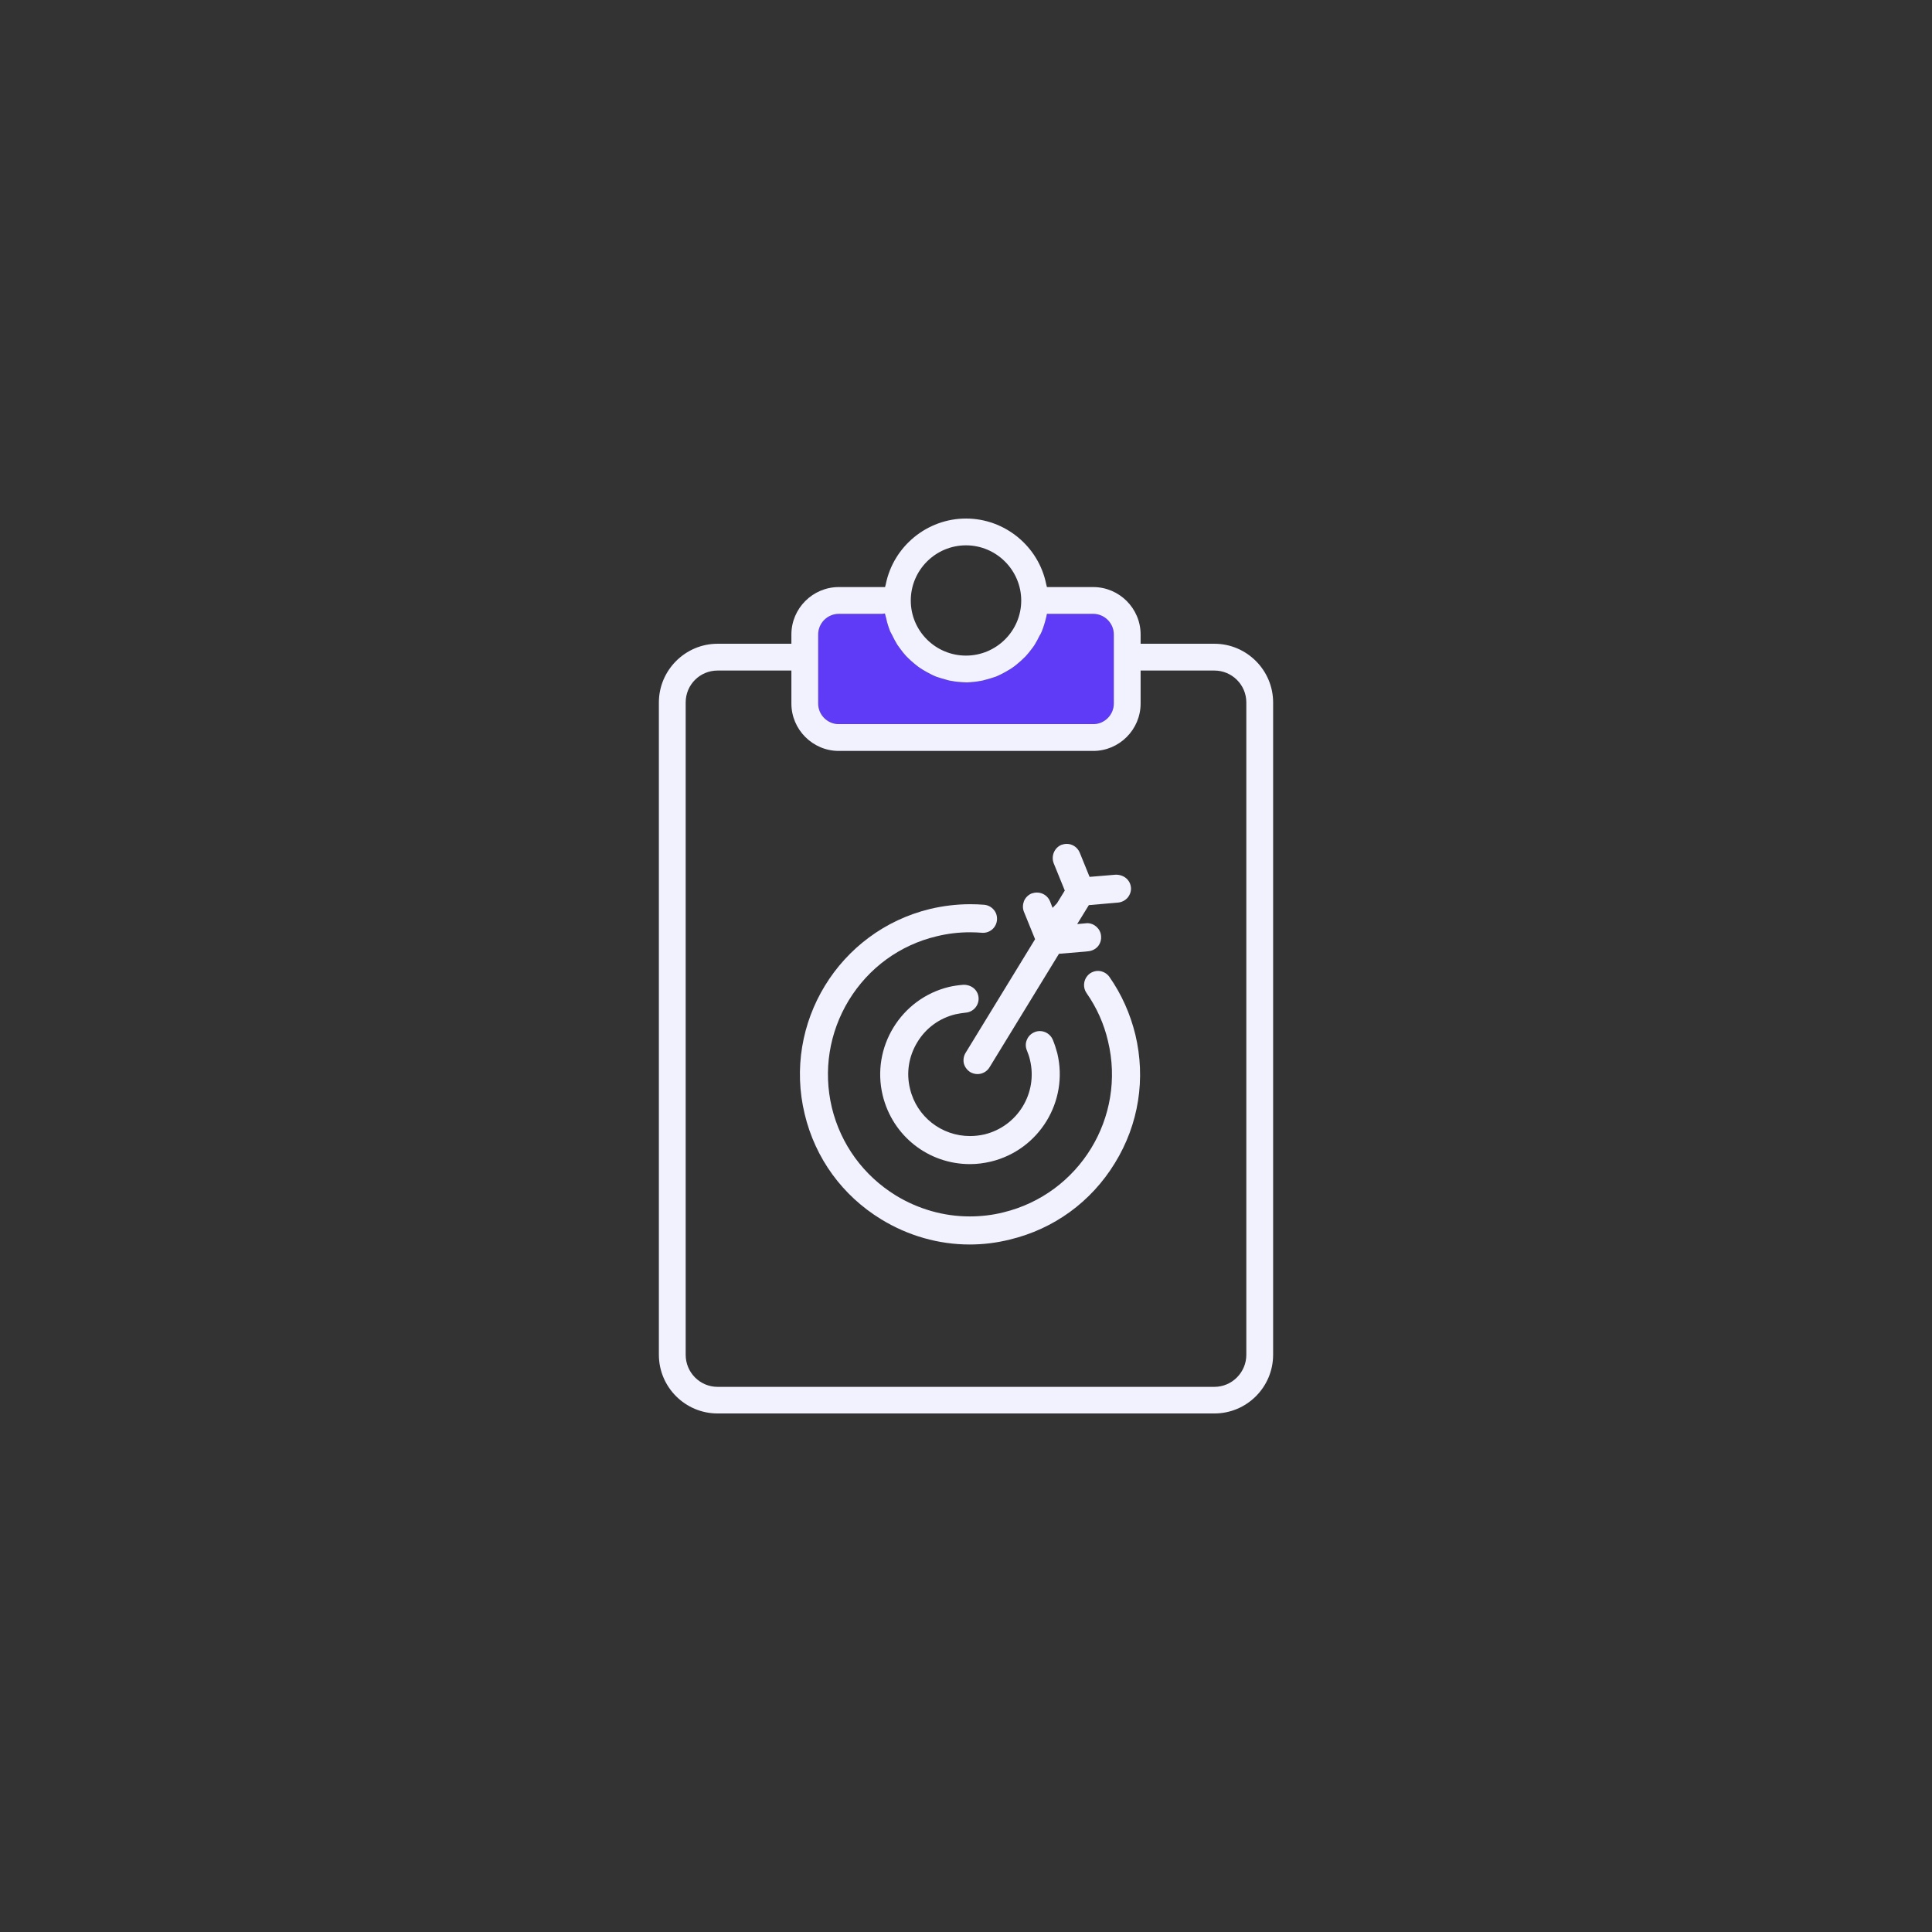 <?xml version="1.0" encoding="UTF-8"?>
<svg id="_1" data-name=" 1" xmlns="http://www.w3.org/2000/svg" viewBox="0 0 106 106">
  <rect x="0" y="0" width="106" height="106" fill="#333333" stroke="none"/>
  <defs>
    <style>
      .cls-1 {
        fill: #5f3af7;
      }

      .cls-1, .cls-2 {
        stroke-width: 0px;
      }

      .cls-2 {
        fill: #f2f2ff;
      }
    </style>
  </defs>
  <path class="cls-1" d="M59.98,39.73h-13.96c-.62,0-1.13-.51-1.13-1.13v-3.79c0-.62.51-1.13,1.13-1.13h2.38l.15-.02.07.26c.05.25.13.49.22.72.02.05.05.1.08.15l.05.1c.08.16.16.32.26.48.04.06.09.13.18.25.1.14.21.27.32.39.08.08.15.15.24.23.12.11.24.21.37.31.09.07.18.13.28.19.14.09.28.16.51.28.07.03.14.07.22.1.17.06.34.11.52.16l.11.03c.05.02.11.03.17.04.26.05.53.08.9.09.26-.01.54-.04.8-.09.06-.01.11-.02.16-.04l.12-.03c.18-.05.35-.1.52-.16.08-.03.15-.07.3-.14.15-.08.29-.15.43-.24.1-.06.19-.12.28-.19.13-.1.25-.2.37-.31.08-.08.16-.15.24-.23.11-.12.22-.25.36-.44.05-.07.1-.13.14-.2.1-.16.18-.32.26-.48l.06-.1s.05-.1.07-.15c.09-.23.17-.47.25-.81l.03-.15h2.54c.62,0,1.13.51,1.13,1.13v3.79c0,.62-.51,1.13-1.13,1.13Z"/>
  <path class="cls-2" d="M59.74,49.66l-.64,1.04.55-.05c.39,0,.73.31.76.7.02.21-.04.41-.17.57-.13.15-.32.25-.52.27l-.18.02-1.44.12-3.81,6.23c-.14.23-.39.37-.66.37-.14,0-.28-.04-.4-.11-.17-.11-.3-.28-.35-.48-.04-.2-.01-.4.1-.58l3.81-6.23-.61-1.5c-.08-.19-.07-.4,0-.59.08-.19.23-.34.42-.42.1-.03.19-.05.29-.05.32,0,.6.19.72.48l.14.36.24-.25.43-.7-.61-1.5c-.15-.4.04-.85.43-1.01.09-.03.19-.05.29-.05.31,0,.59.19.71.48l.54,1.33,1.44-.12c.46,0,.79.3.83.7.02.2-.05.4-.18.56-.13.15-.32.25-.52.27l-1.61.14Z"/>
  <path class="cls-2" d="M54.01,62.24c1.82-.44,2.94-2.27,2.5-4.09-.04-.18-.1-.35-.17-.52-.08-.19-.08-.4,0-.58.08-.2.23-.34.42-.42.09-.04.19-.06.29-.06.31,0,.59.19.71.47.1.24.18.49.25.75.63,2.64-1,5.3-3.64,5.94-.38.09-.76.14-1.15.14-2.29,0-4.25-1.55-4.79-3.77-.64-2.64,1-5.31,3.63-5.95.26-.06.53-.1.81-.12.46,0,.79.31.82.71.03.42-.29.79-.71.82-.19.02-.37.05-.56.09-.87.21-1.62.75-2.09,1.53-.47.77-.62,1.68-.4,2.56.36,1.52,1.72,2.59,3.29,2.59.26,0,.53-.03.79-.09Z"/>
  <path class="cls-2" d="M60.87,53.6c.67.96,1.14,2.02,1.42,3.16.58,2.42.19,4.92-1.12,7.05-1.3,2.13-3.35,3.62-5.77,4.2-.72.18-1.46.27-2.2.27-1.7,0-3.38-.48-4.85-1.38-2.13-1.3-3.62-3.35-4.2-5.77-1.21-5,1.88-10.05,6.88-11.26.72-.17,1.46-.26,2.2-.26.26,0,.51.01.77.03.3.03.54.22.65.48.04.11.06.23.05.35-.03.4-.36.71-.77.71-.27-.02-.49-.03-.71-.03-.61,0-1.22.07-1.83.22-2.02.48-3.73,1.73-4.82,3.51-1.08,1.78-1.41,3.87-.93,5.89.49,2.02,1.74,3.73,3.51,4.82,1.23.75,2.63,1.15,4.05,1.15.62,0,1.24-.07,1.84-.22,4.18-1.01,6.76-5.22,5.75-9.4-.22-.95-.62-1.84-1.18-2.64-.2-.29-.17-.68.05-.94.04-.05.09-.09.14-.13.13-.09.28-.14.44-.14.25,0,.49.13.63.33Z"/>
  <path class="cls-2" d="M53,29.92c-1.67,0-3.03,1.36-3.03,3.03s1.36,3.02,3.03,3.02,3.03-1.36,3.03-3.02-1.36-3.03-3.03-3.03ZM69.85,74.33c0,1.78-1.45,3.22-3.22,3.22h-27.26c-1.77,0-3.22-1.44-3.22-3.22v-35.79c0-1.77,1.45-3.22,3.22-3.22h4.05v-.51c0-1.43,1.17-2.6,2.6-2.6h2.54l.04-.16c.42-2.08,2.27-3.6,4.4-3.6s3.98,1.52,4.4,3.6l.04.16h2.54c1.43,0,2.6,1.17,2.6,2.6v.51h4.05c1.77,0,3.22,1.45,3.22,3.22v35.79ZM56.77,35.37c-.04.07-.09.13-.14.2-.14.19-.25.32-.36.44-.08.08-.16.15-.24.23-.12.11-.24.21-.37.31-.09.07-.18.13-.28.19-.14.09-.28.16-.43.24-.15.07-.22.11-.3.14-.17.06-.34.11-.52.16l-.12.03c-.05.02-.1.03-.16.04-.26.05-.54.08-.8.09-.37-.01-.64-.04-.9-.09-.06-.01-.12-.02-.17-.04l-.11-.03c-.18-.05-.35-.1-.52-.16-.08-.03-.15-.07-.22-.1-.23-.12-.37-.19-.51-.28-.1-.06-.19-.12-.28-.19-.13-.1-.25-.2-.37-.31-.09-.08-.16-.15-.24-.23-.11-.12-.22-.25-.32-.39-.09-.12-.14-.19-.18-.25-.1-.16-.18-.32-.26-.48l-.05-.1s-.06-.1-.08-.15c-.09-.23-.17-.47-.22-.72l-.07-.26-.15.02h-2.38c-.62,0-1.13.51-1.13,1.13v3.79c0,.62.51,1.13,1.13,1.13h13.96c.62,0,1.13-.51,1.13-1.13v-3.79c0-.62-.51-1.13-1.13-1.13h-2.54l-.03.15c-.08.34-.16.58-.25.81-.02.05-.05.1-.07.15l-.06.1c-.08.16-.16.32-.26.48ZM62.58,38.6c0,1.43-1.17,2.6-2.6,2.6h-13.96c-1.43,0-2.6-1.17-2.6-2.6v-1.81h-4.05c-.97,0-1.75.78-1.75,1.75v35.79c0,.97.78,1.76,1.75,1.76h27.26c.96,0,1.75-.79,1.75-1.76v-35.79c0-.97-.79-1.75-1.75-1.75h-4.05v1.81Z"/>
</svg>